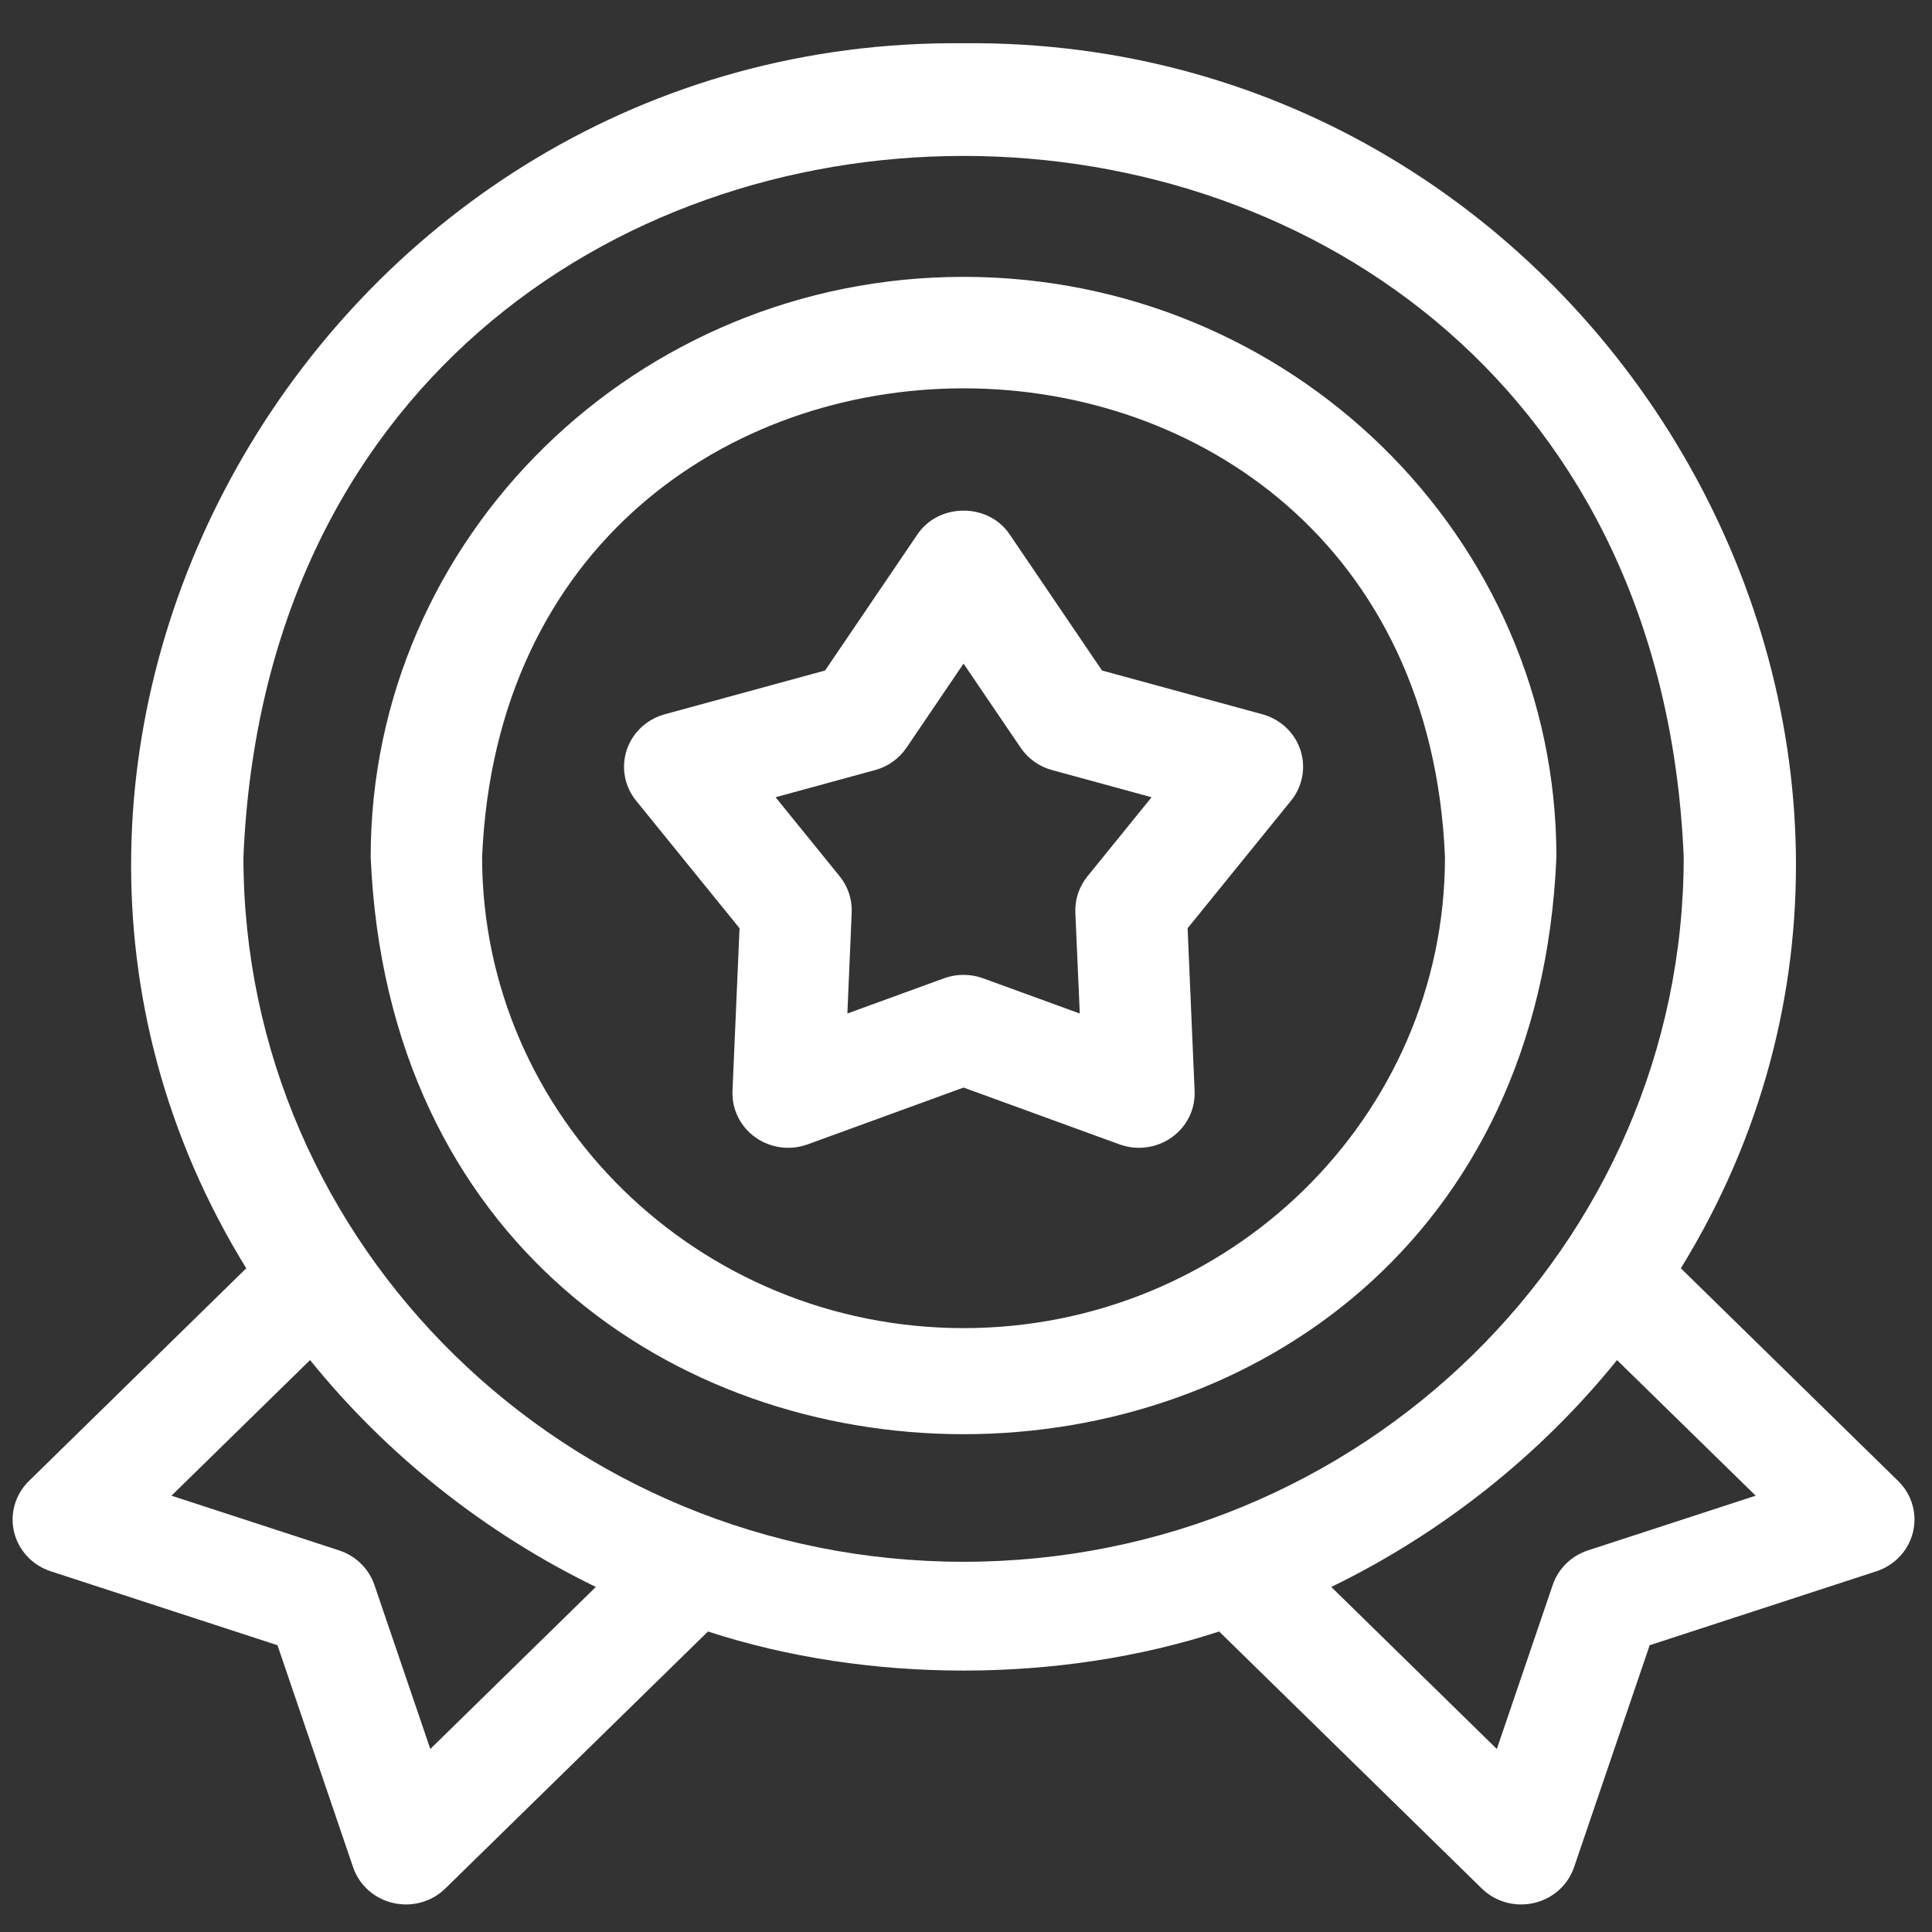 <svg xmlns="http://www.w3.org/2000/svg" width="37px" height="37px">
  <rect width="100%" height="100%" fill="#333333" stroke="none"/>
  <path fill-rule="evenodd"  fill="rgb(255, 255, 255)"
        d="M36.636,29.341 C36.551,29.693 36.286,29.977 35.935,30.092 L31.593,31.508 L30.145,35.759 C30.028,36.102 29.738,36.362 29.378,36.444 C29.018,36.528 28.640,36.423 28.378,36.167 L23.348,31.245 C20.291,32.243 16.616,32.243 13.559,31.245 L8.528,36.167 C8.267,36.423 7.889,36.528 7.529,36.444 C7.169,36.362 6.878,36.102 6.762,35.759 L5.314,31.508 L0.972,30.092 C0.621,29.977 0.355,29.693 0.270,29.341 C0.185,28.989 0.293,28.619 0.554,28.363 L4.716,24.289 C-1.535,14.145 6.276,0.711 18.453,0.828 C30.632,0.711 38.440,14.142 32.190,24.289 L36.352,28.363 C36.614,28.619 36.721,28.989 36.636,29.341 ZM3.284,28.644 L6.495,29.692 C6.813,29.796 7.063,30.041 7.170,30.352 L8.241,33.495 L11.411,30.392 C9.293,29.363 7.409,27.868 5.938,26.047 L3.284,28.644 ZM32.245,16.413 C31.490,-1.487 5.420,-1.492 4.662,16.413 C4.662,23.855 10.849,29.910 18.453,29.910 C26.058,29.910 32.245,23.855 32.245,16.413 ZM30.968,26.047 C29.498,27.868 27.613,29.363 25.495,30.392 L28.666,33.495 L29.737,30.352 C29.843,30.041 30.092,29.796 30.411,29.692 L33.623,28.644 L30.968,26.047 ZM7.099,16.413 C7.099,10.286 12.193,5.302 18.453,5.302 C24.713,5.302 29.807,10.286 29.807,16.413 C29.186,31.149 7.723,31.153 7.099,16.413 ZM9.233,16.413 C9.233,21.388 13.370,25.435 18.453,25.435 C23.537,25.435 27.673,21.388 27.673,16.413 C27.168,4.447 9.740,4.443 9.233,16.413 ZM22.744,17.777 L22.878,20.893 C22.894,21.243 22.729,21.577 22.440,21.782 C22.151,21.988 21.776,22.038 21.440,21.916 L18.453,20.828 L15.467,21.916 C15.131,22.038 14.756,21.988 14.467,21.782 C14.178,21.577 14.013,21.243 14.028,20.893 L14.163,17.777 L12.182,15.334 C11.959,15.059 11.893,14.695 12.003,14.362 C12.114,14.029 12.387,13.773 12.732,13.679 L15.801,12.841 L17.564,10.243 C17.972,9.625 18.935,9.624 19.342,10.243 L21.105,12.841 L24.175,13.679 C24.520,13.773 24.793,14.029 24.904,14.362 C25.014,14.695 24.947,15.059 24.725,15.334 L22.744,17.777 ZM20.149,14.748 C19.903,14.682 19.688,14.529 19.547,14.320 L18.453,12.709 L17.360,14.320 C17.218,14.529 17.004,14.682 16.758,14.748 L14.853,15.268 L16.082,16.784 C16.241,16.980 16.322,17.227 16.311,17.477 L16.228,19.410 L18.080,18.735 C18.321,18.648 18.586,18.648 18.825,18.735 L20.679,19.410 L20.594,17.477 C20.584,17.227 20.665,16.980 20.825,16.784 L22.054,15.268 L20.149,14.748 Z"/>
</svg>
